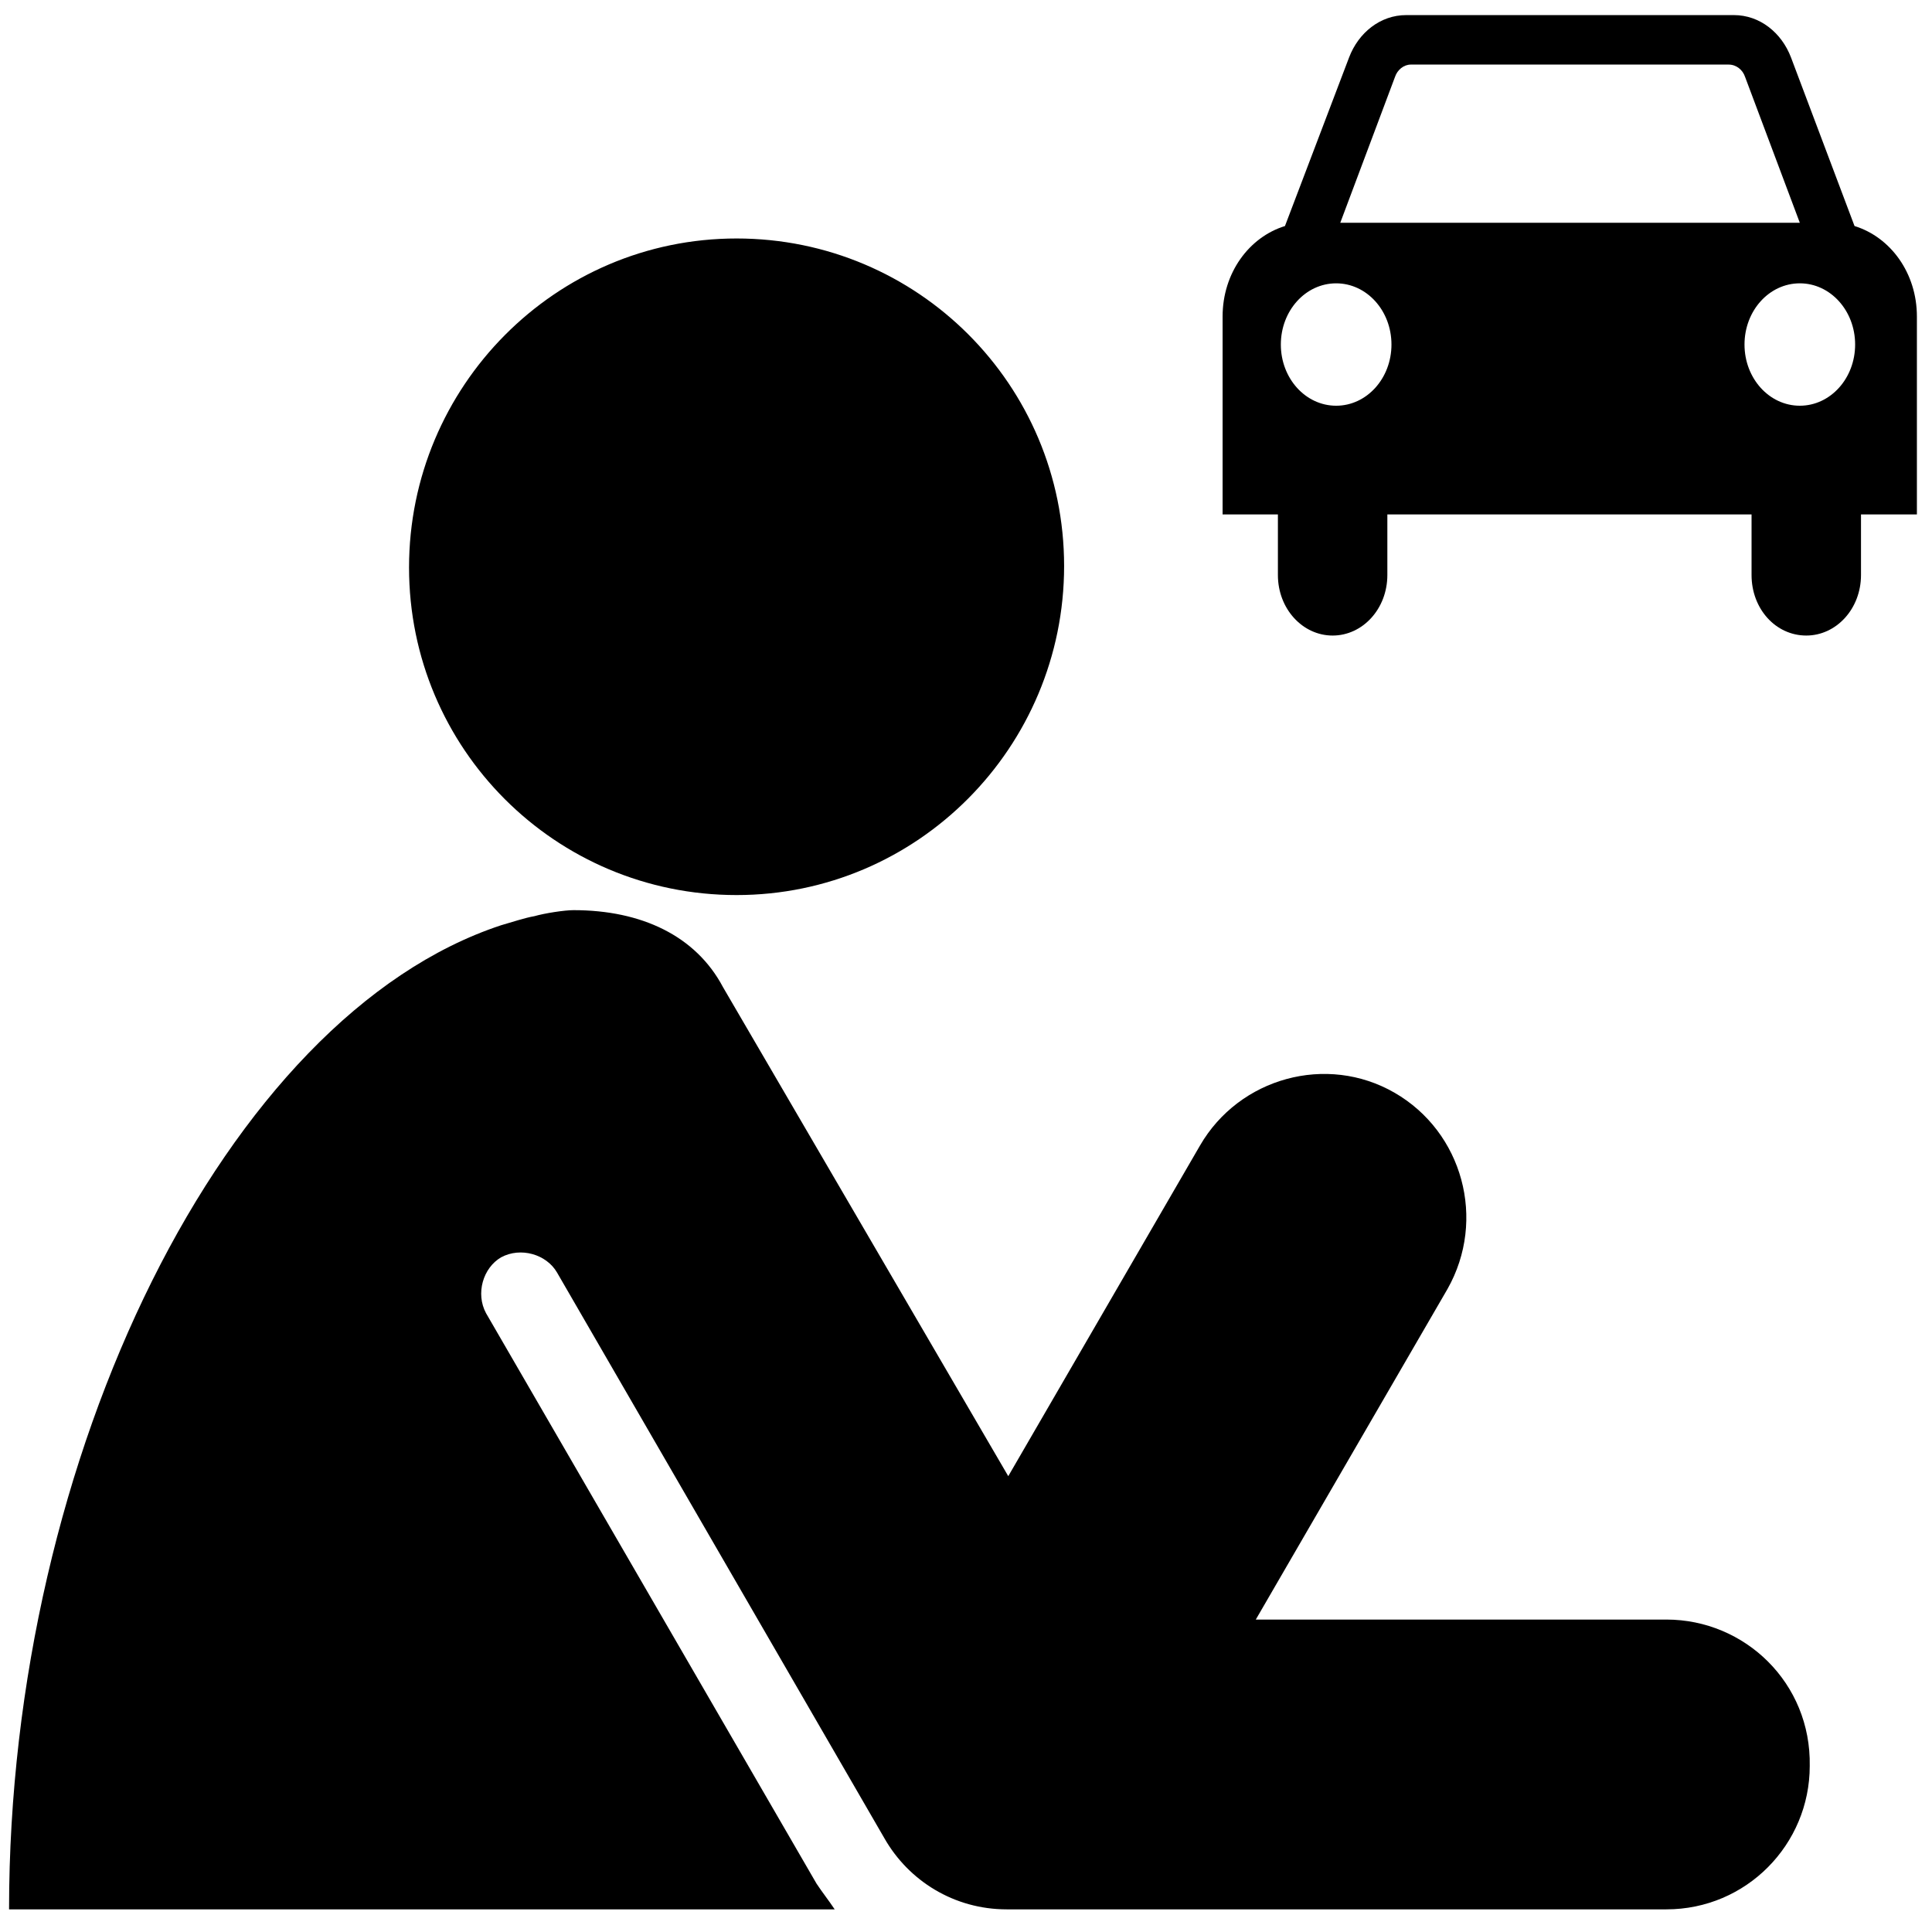 <?xml version="1.0" encoding="utf-8"?>
<!-- Скачано с сайта svg4.ru / Downloaded from svg4.ru -->
<svg fill="#000000" version="1.1" id="Layer_1" xmlns="http://www.w3.org/2000/svg" xmlns:xlink="http://www.w3.org/1999/xlink" 
	 width="800px" height="800px" viewBox="0 0 256 256" enable-background="new 0 0 256 256" xml:space="preserve">
<path d="M97.6,31.6c24,0,43.4,19.4,43.4,43.4s-19.4,43.6-43.4,43.6S54.2,99.2,54.2,75.2S73.6,31.6,97.6,31.6z M220.8,214.6h-54.4
	l25.4-43.8c5.2-9.2,2-20.8-7-26s-20.6-2-25.8,7l-25.4,43.8l-37.8-64.8C92.2,124,85,120.6,76,120.6c-1.2,0-3.8,0.4-5.2,0.8
	c-1.2,0.2-3,0.8-4.4,1.2C30,134.6,1.2,192.8,1.2,253c1,0,87.4,0,109.4,0c-0.8-1.2-1.6-2.2-2.4-3.4L64.4,174c-1.4-2.6-0.4-6,2-7.4
	c2.6-1.4,6-0.4,7.4,2l43.4,75c3.2,5.6,9.2,9.4,16.2,9.4h87.4c10.6,0,19-8.6,19-19C240,223,231.2,214.6,220.8,214.6z M183.831,68.167
	v8.023c0,4.486-3.275,8.023-7.251,8.023c-3.976,0-7.251-3.537-7.251-8.023v-8.023H162V41.942l0,0c0-5.78,3.508-10.525,8.264-11.991
	l8.498-22.343C180.01,4.329,182.895,2,186.325,2h43.427c3.431,0,6.315,2.329,7.563,5.607l8.42,22.343
	c4.756,1.467,8.264,6.211,8.264,11.991l0,0v26.225h-7.407v8.023c0,4.486-3.275,8.023-7.251,8.023c-4.054,0-7.251-3.537-7.251-8.023
	v-8.023H183.831z M177.047,53.761c4.054,0,7.329-3.623,7.329-8.109c0-4.486-3.275-8.109-7.329-8.109
	c-4.054,0-7.329,3.623-7.329,8.109S172.993,53.761,177.047,53.761 M245.814,45.651c0-4.486-3.275-8.109-7.329-8.109
	c-4.054,0-7.329,3.623-7.329,8.109s3.275,8.109,7.329,8.109S245.814,50.137,245.814,45.651 M238.485,29.519l-7.251-19.324
	c-0.312-0.949-1.169-1.639-2.183-1.639h-42.102c-0.936,0-1.793,0.69-2.105,1.639l-7.251,19.324L238.485,29.519z"/>
</svg>
